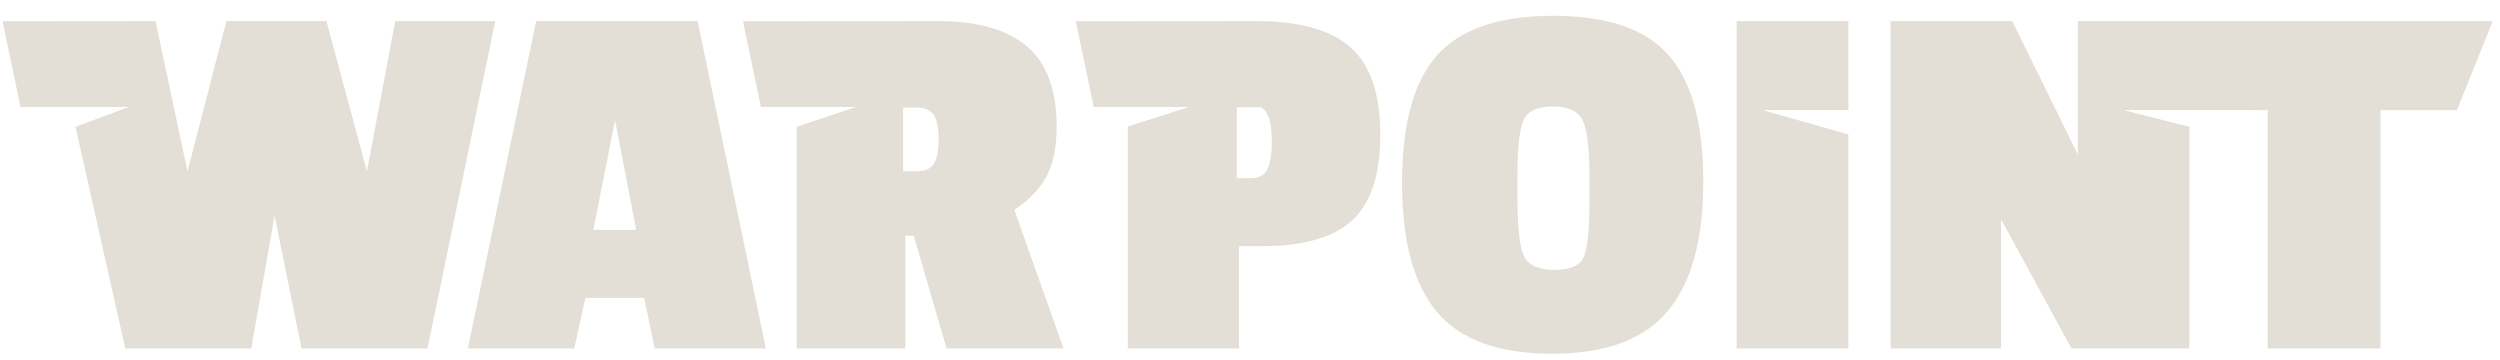 <?xml version="1.0" encoding="UTF-8"?> <svg xmlns="http://www.w3.org/2000/svg" width="146" height="21" viewBox="0 0 146 21" fill="none"><path fill-rule="evenodd" clip-rule="evenodd" d="M120.975 20.351H127.855V7.403L124.022 6.431L132.434 6.434V20.351H139.018V6.434H143.482L145.577 1.231H121.345V9.02L117.512 1.231H110.415V20.351H116.863V12.808L120.975 20.351ZM107.946 20.351H101.423V1.231H107.946V6.431H102.949L107.946 7.85V20.351ZM72.232 6.269H73.65C73.783 6.348 73.888 6.454 73.963 6.588C74.17 6.916 74.272 7.471 74.272 8.251C74.272 9.031 74.18 9.584 73.994 9.913C73.83 10.241 73.51 10.406 73.036 10.406H72.232V6.269ZM73.685 14.378H72.356V20.351H65.864V7.389L69.431 6.249H63.874L62.825 1.239L73.345 1.231C73.531 1.231 73.713 1.233 73.891 1.239H74.027L74.028 1.244C76.214 1.329 77.831 1.838 78.878 2.77C80.033 3.796 80.61 5.49 80.61 7.85C80.61 10.211 80.053 11.894 78.94 12.899C77.828 13.884 76.076 14.378 73.685 14.378ZM54.506 9.606C54.32 9.872 53.991 10.005 53.517 10.005H52.744V6.28H53.548C53.98 6.28 54.3 6.413 54.506 6.68C54.712 6.948 54.815 7.429 54.815 8.127C54.815 8.826 54.712 9.318 54.506 9.606ZM61.09 10.344C61.503 9.606 61.709 8.619 61.709 7.389C61.709 5.274 61.142 3.724 60.008 2.739C58.875 1.734 57.113 1.231 54.722 1.231L43.389 1.239L44.438 6.249H49.995L46.53 7.403V20.351H52.868V13.762H53.362L55.279 20.351H62.111L59.236 12.253C60.081 11.699 60.699 11.063 61.09 10.344ZM37.155 13.423L35.918 7.019L34.651 13.423H37.155ZM44.728 20.351H38.236L37.618 17.395H34.187L33.538 20.351H27.324L31.312 1.231H40.74L44.728 20.351ZM28.923 1.231L24.968 20.351H17.611L16.035 12.592L14.674 20.351H7.317L4.408 7.404L7.522 6.249H4.36H1.198L0.15 1.239L9.081 1.231L10.95 10.005L13.222 1.231H19.064L21.428 10.005L23.081 1.231H28.923ZM90.69 6.219C91.576 6.219 92.153 6.485 92.421 7.019C92.69 7.532 92.823 8.63 92.823 10.313V11.729C92.823 13.434 92.71 14.531 92.483 15.024C92.257 15.517 91.69 15.763 90.783 15.763C89.876 15.763 89.289 15.506 89.021 14.994C88.753 14.48 88.619 13.361 88.619 11.638V10.283C88.619 8.599 88.743 7.501 88.99 6.988C89.238 6.475 89.804 6.219 90.69 6.219ZM83.92 3.232C82.56 4.771 81.88 7.255 81.88 10.683C81.88 14.09 82.56 16.605 83.92 18.226C85.301 19.848 87.537 20.658 90.628 20.658C93.74 20.658 95.987 19.838 97.368 18.196C98.77 16.553 99.47 14.029 99.47 10.621C99.47 7.193 98.79 4.72 97.43 3.201C96.09 1.683 93.843 0.923 90.69 0.923C87.558 0.923 85.301 1.692 83.92 3.232Z" fill="#E4DFD6"></path></svg> 